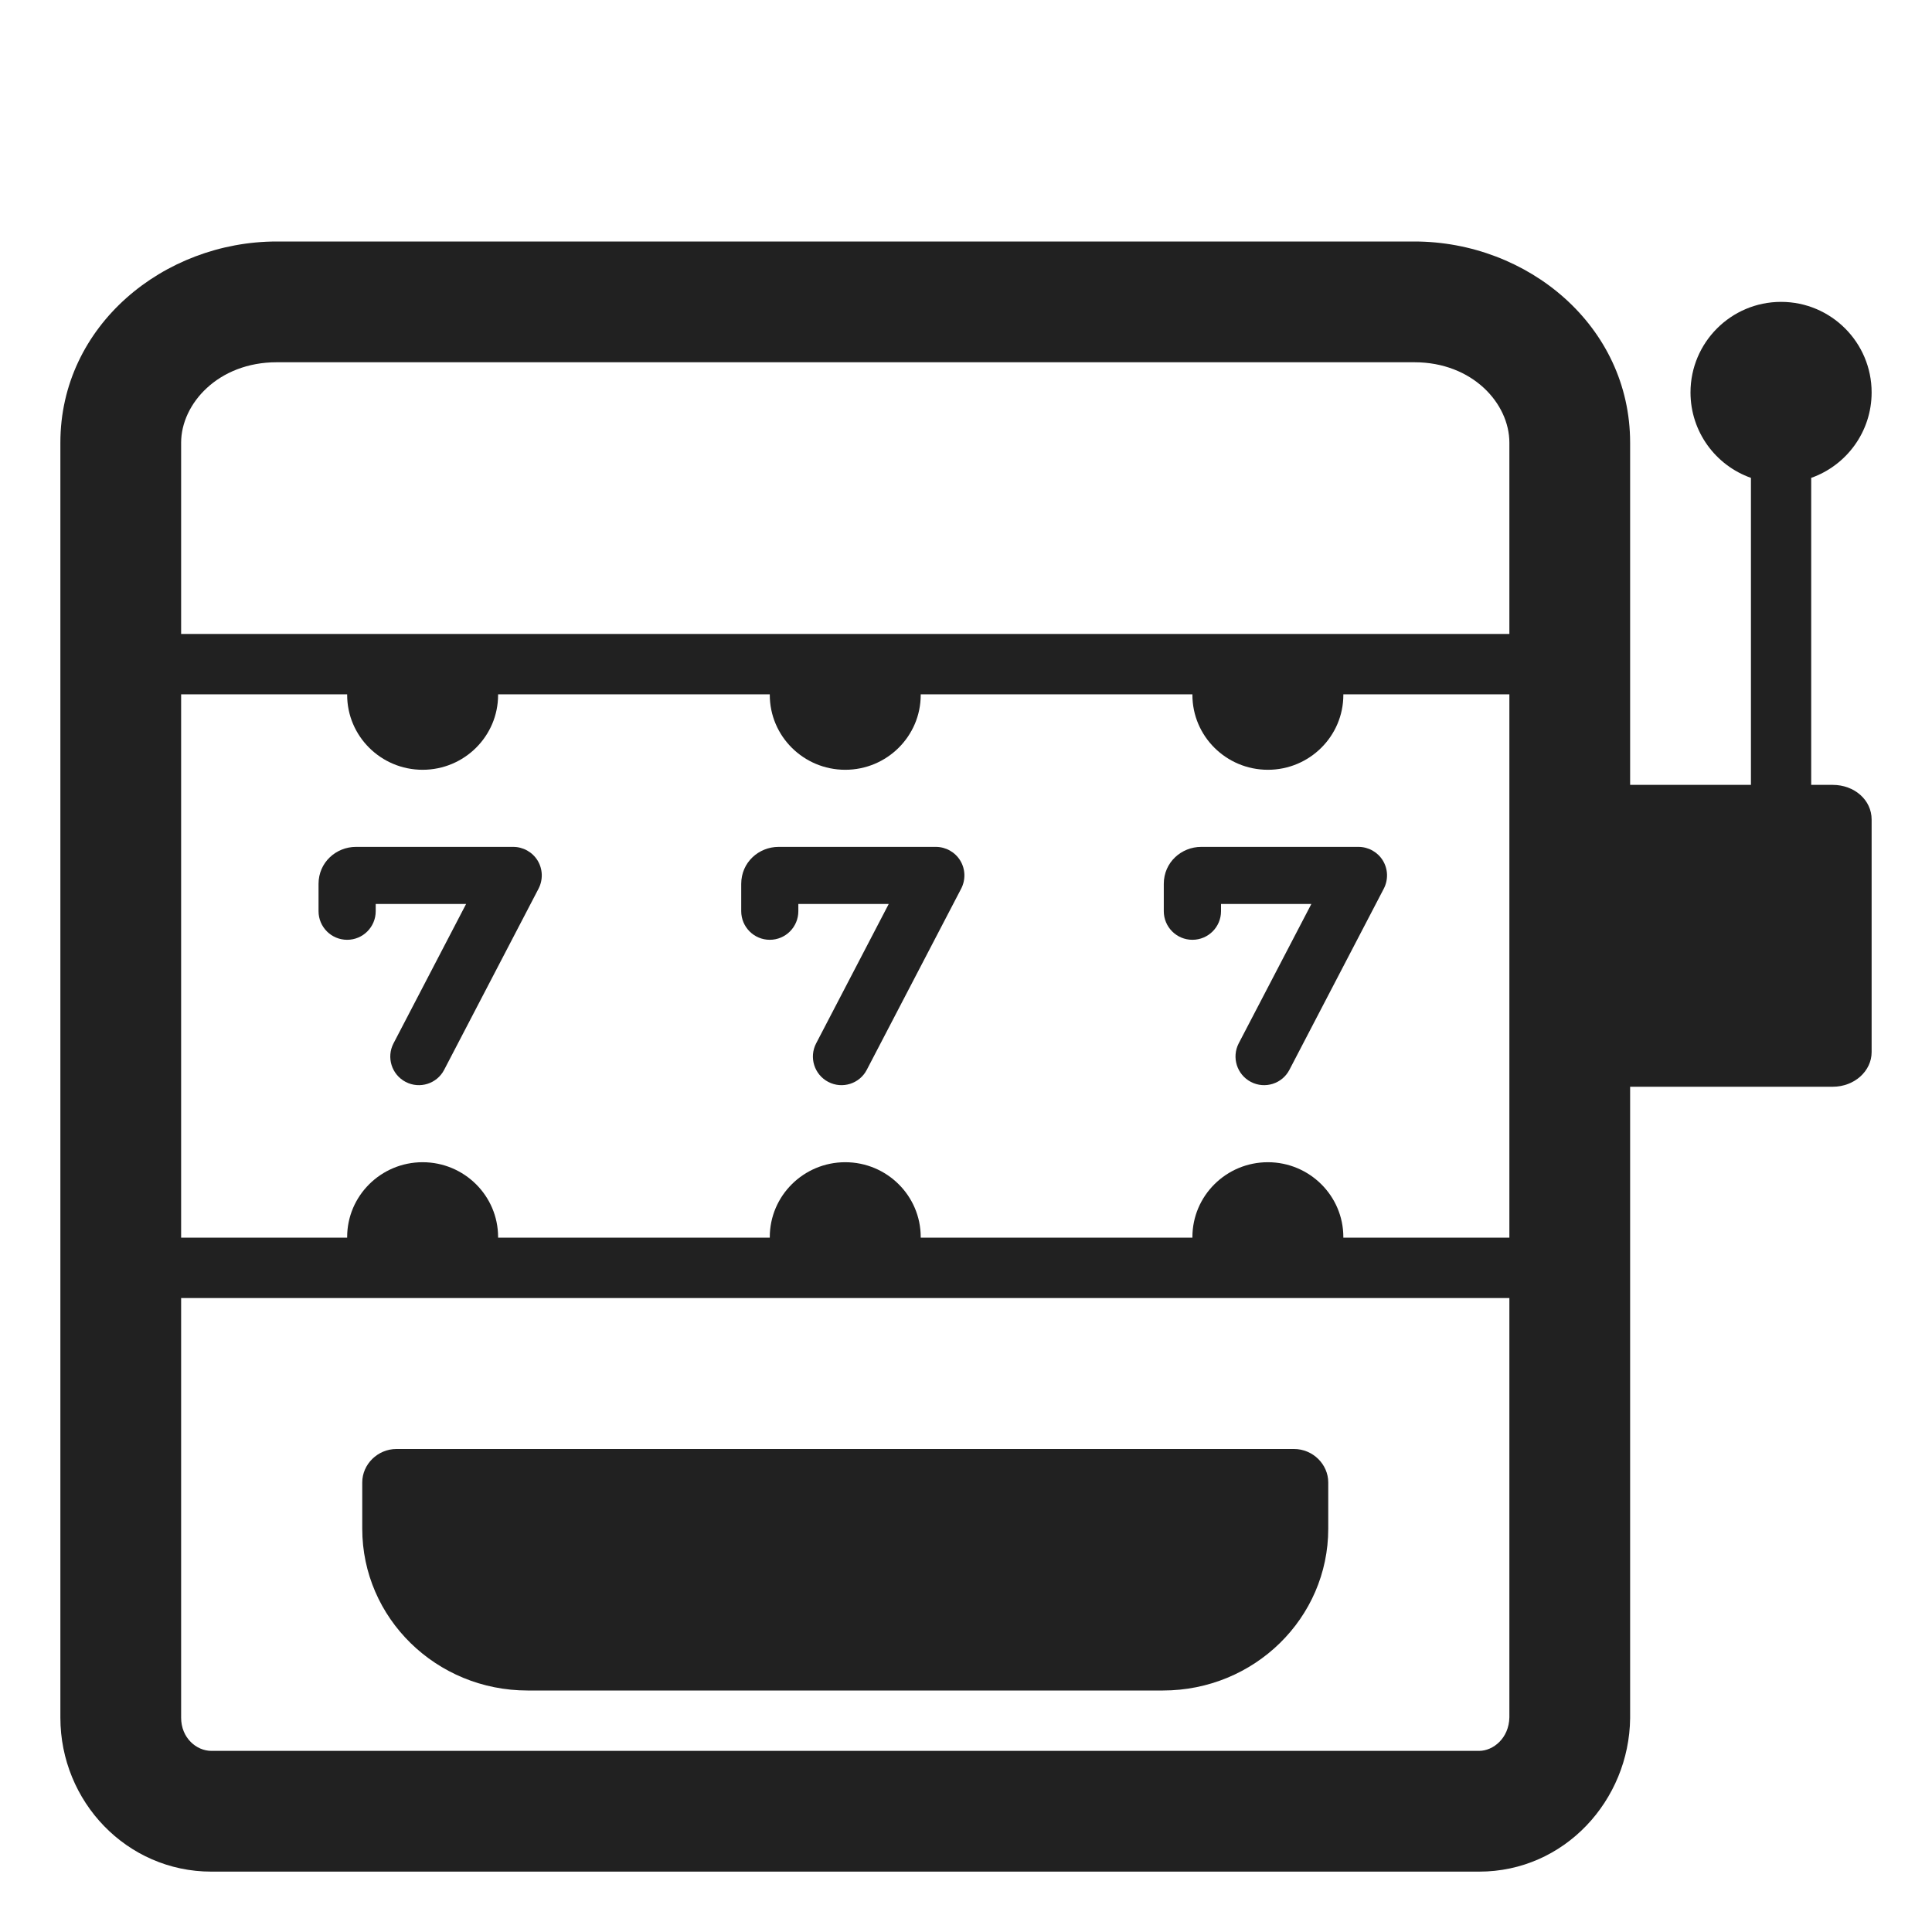 <svg width="32" height="32" viewBox="0 0 32 32" fill="none" xmlns="http://www.w3.org/2000/svg">
<path d="M5.276 14.64C5.276 14.282 5.568 14.027 5.896 14.027H8.5C8.665 14.027 8.819 14.113 8.905 14.254C8.991 14.396 8.996 14.572 8.92 14.719L7.357 17.719C7.237 17.951 6.951 18.041 6.719 17.92C6.487 17.799 6.397 17.513 6.518 17.281L7.72 14.973H6.223V15.092C6.223 15.354 6.011 15.566 5.75 15.566C5.488 15.566 5.276 15.354 5.276 15.092V14.64Z" fill="#212121"/>
<path d="M12.896 14.027C12.568 14.027 12.277 14.282 12.277 14.64V15.092C12.277 15.354 12.489 15.566 12.75 15.566C13.011 15.566 13.223 15.354 13.223 15.092V14.973H14.72L13.518 17.281C13.397 17.513 13.487 17.799 13.719 17.92C13.951 18.041 14.237 17.951 14.357 17.719L15.92 14.719C15.996 14.572 15.991 14.396 15.905 14.254C15.819 14.113 15.665 14.027 15.5 14.027H12.896Z" fill="#212121"/>
<path d="M19.276 14.64C19.276 14.282 19.568 14.027 19.896 14.027H22.5C22.666 14.027 22.819 14.113 22.905 14.254C22.991 14.396 22.996 14.572 22.92 14.719L21.357 17.719C21.237 17.951 20.951 18.041 20.719 17.92C20.487 17.799 20.397 17.513 20.517 17.281L21.72 14.973H20.224V15.092C20.224 15.354 20.012 15.566 19.75 15.566C19.488 15.566 19.276 15.354 19.276 15.092V14.64Z" fill="#212121"/>
<path d="M6 24.554C6 24.252 6.257 24 6.566 24H21.434C21.743 24 22 24.252 22 24.554V25.32C22 26.801 20.775 28 19.261 28H8.739C7.225 28 6 26.801 6 25.32V24.554Z" fill="#212121"/>
<path d="M1 7.332C1 5.392 2.712 4 4.584 4H23.426C25.303 4 27 5.396 27 7.332V13H29.001V7.915C28.418 7.709 28 7.153 28 6.5C28 5.672 28.672 5 29.5 5C30.328 5 31 5.672 31 6.5C31 7.153 30.582 7.709 29.999 7.915V13H30.355C30.717 13 31 13.252 31 13.573V17.427C31 17.738 30.717 18 30.355 18H27V28.462C26.984 29.815 25.917 31 24.499 31H3.501C2.098 31 1 29.838 1 28.45V7.332ZM4.584 6C3.613 6 3 6.689 3 7.332V10.5H25V7.332C25 6.684 24.391 6 23.426 6H4.584ZM25 11.5H22.25V11.51C22.25 12.194 21.69 12.75 21 12.75C20.31 12.75 19.75 12.194 19.75 11.51V11.5H15.25V11.51C15.25 12.194 14.69 12.75 14 12.75C13.31 12.75 12.75 12.194 12.75 11.51V11.5H8.25V11.51C8.25 12.194 7.69 12.75 7 12.75C6.31 12.75 5.75 12.194 5.75 11.51V11.5H3V20.5H5.75V20.49C5.75 19.806 6.31 19.25 7 19.25C7.69 19.25 8.25 19.806 8.25 20.49V20.5H12.75V20.49C12.75 19.806 13.31 19.25 14 19.25C14.69 19.25 15.25 19.806 15.25 20.49V20.5H19.75V20.49C19.75 19.806 20.31 19.25 21 19.25C21.69 19.25 22.25 19.806 22.25 20.49V20.5H25V11.5ZM3 21.5V28.45C3 28.786 3.254 29 3.501 29H24.499C24.731 29 24.994 28.791 25 28.443V21.5H3Z" fill="#212121"/>
</svg>
